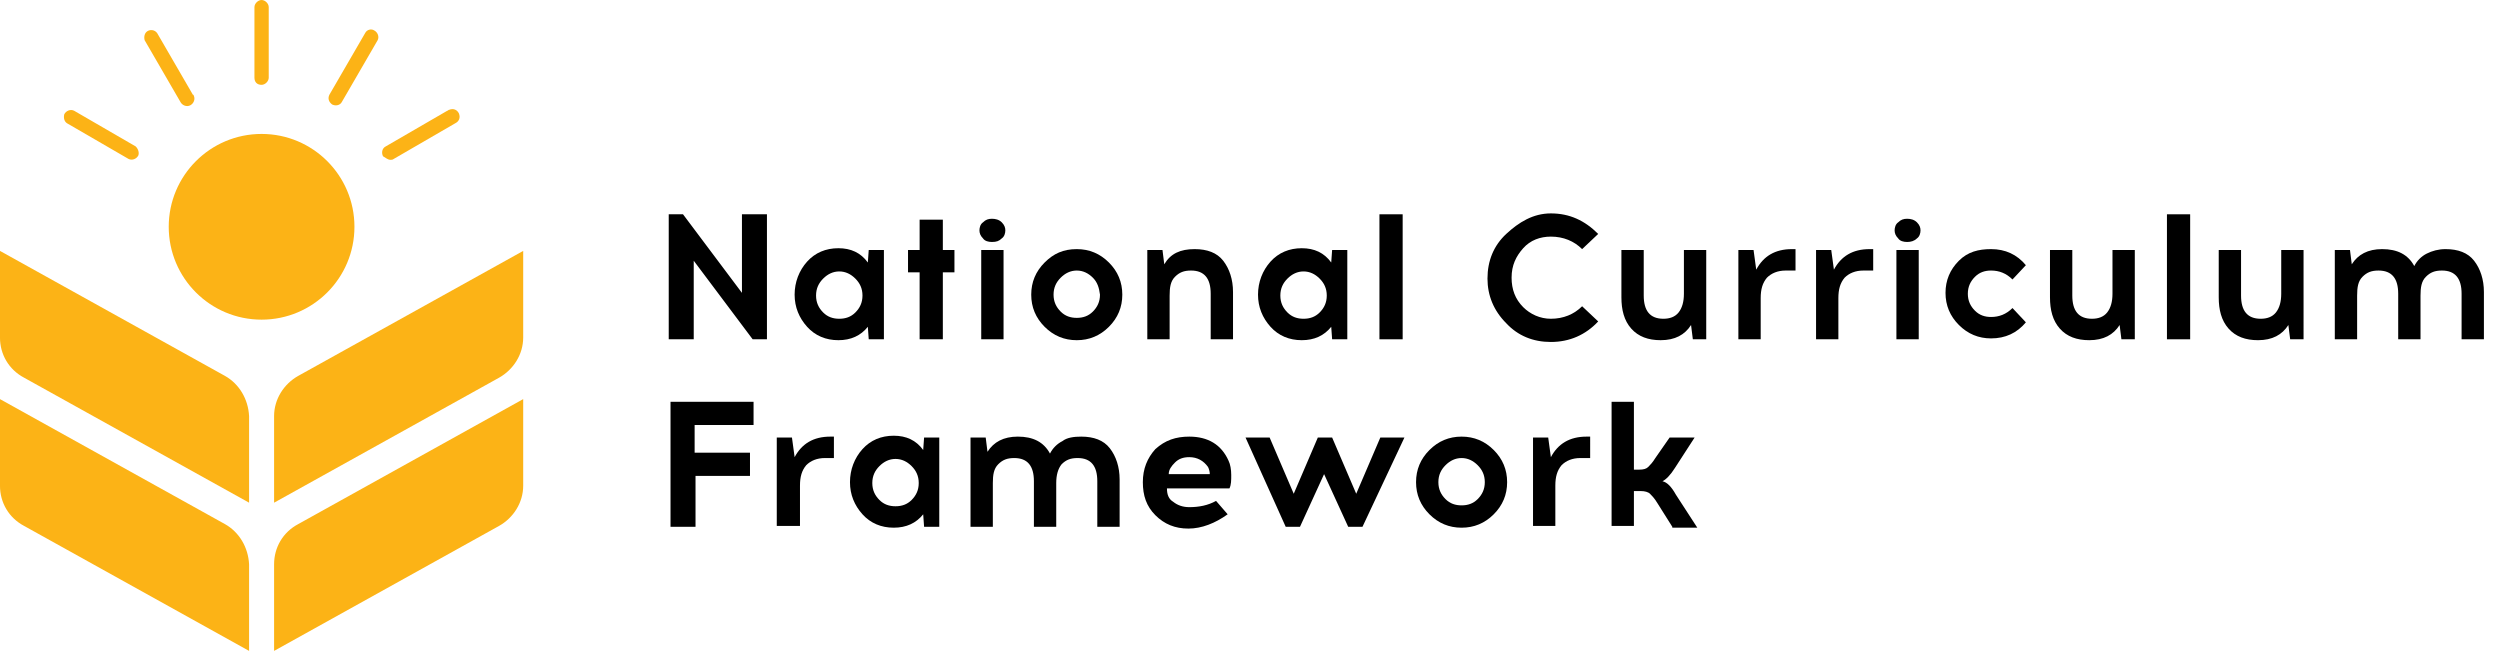 <?xml version="1.0" encoding="utf-8"?>
<!-- Generator: Adobe Illustrator 25.2.1, SVG Export Plug-In . SVG Version: 6.00 Build 0)  -->
<svg version="1.1" id="Layer_1" xmlns="http://www.w3.org/2000/svg" xmlns:xlink="http://www.w3.org/1999/xlink" x="0px" y="0px"
   viewBox="0 0 280 72.9" style="enable-background:new 0 0 280 72.9;" xml:space="preserve">
<style type="text/css">
  .st0{enable-background:new    ;}
  .st1{fill:#FCB316;}
</style>
<g id="Group_651" transform="translate(-388.002 -48.999)">
  <g class="st0">
    <path d="M473.9,87h-1.6l-6.6-8.8V87h-2.8V73h1.6l6.6,8.8V73h2.8V87z"/>
    <path d="M487,87h-1.7l-0.1-1.4c-0.8,1-1.9,1.5-3.3,1.5s-2.6-0.5-3.5-1.5c-0.9-1-1.4-2.2-1.4-3.6s0.5-2.7,1.4-3.7
      c0.9-1,2.1-1.5,3.5-1.5s2.5,0.5,3.3,1.6l0.1-1.4h1.7V87z M482,84.7c0.7,0,1.3-0.2,1.8-0.7s0.8-1.1,0.8-1.9c0-0.8-0.3-1.4-0.8-1.9
      s-1.1-0.8-1.8-0.8c-0.7,0-1.3,0.3-1.8,0.8c-0.5,0.5-0.8,1.1-0.8,1.9c0,0.8,0.3,1.4,0.8,1.9S481.3,84.7,482,84.7z"/>
    <path d="M493.6,79.5V87h-2.6v-7.5h-1.3V77h1.3v-3.4h2.6V77h1.3v2.5H493.6z"/>
    <path d="M499.1,76.1c-0.4,0-0.8-0.1-1-0.4c-0.3-0.3-0.4-0.6-0.4-0.9s0.1-0.7,0.4-0.9c0.3-0.3,0.6-0.4,1-0.4c0.4,0,0.8,0.1,1.1,0.4
      c0.3,0.3,0.4,0.6,0.4,0.9s-0.1,0.7-0.4,0.9C499.9,76,499.6,76.1,499.1,76.1z M497.9,87V77h2.5v10H497.9z"/>
    <path d="M508.6,76.9c1.4,0,2.6,0.5,3.6,1.5s1.5,2.2,1.5,3.6s-0.5,2.6-1.5,3.6s-2.2,1.5-3.6,1.5c-1.4,0-2.6-0.5-3.6-1.5
      s-1.5-2.2-1.5-3.6c0-1.4,0.5-2.6,1.5-3.6S507.1,76.9,508.6,76.9z M510.4,80.1c-0.5-0.5-1.1-0.8-1.8-0.8c-0.7,0-1.3,0.3-1.8,0.8
      c-0.5,0.5-0.8,1.1-0.8,1.9c0,0.8,0.3,1.4,0.8,1.9s1.1,0.7,1.8,0.7c0.7,0,1.3-0.2,1.8-0.7s0.8-1.1,0.8-1.9
      C511.1,81.2,510.9,80.6,510.4,80.1z"/>
    <path d="M521.8,76.9c1.4,0,2.5,0.4,3.2,1.3s1.1,2.1,1.1,3.5V87h-2.5v-5.1c0-1.7-0.7-2.6-2.2-2.6c-0.8,0-1.3,0.2-1.8,0.7
      s-0.6,1.2-0.6,2.1V87h-2.5V77h1.7l0.2,1.6C519.1,77.4,520.2,76.9,521.8,76.9z"/>
    <path d="M538.9,87h-1.7l-0.1-1.4c-0.8,1-1.9,1.5-3.3,1.5c-1.4,0-2.6-0.5-3.5-1.5c-0.9-1-1.4-2.2-1.4-3.6s0.5-2.7,1.4-3.7
      c0.9-1,2.1-1.5,3.5-1.5c1.4,0,2.5,0.5,3.3,1.6l0.1-1.4h1.7V87z M534,84.7c0.7,0,1.3-0.2,1.8-0.7c0.5-0.5,0.8-1.1,0.8-1.9
      c0-0.8-0.3-1.4-0.8-1.9c-0.5-0.5-1.1-0.8-1.8-0.8s-1.3,0.3-1.8,0.8c-0.5,0.5-0.8,1.1-0.8,1.9c0,0.8,0.3,1.4,0.8,1.9
      S533.3,84.7,534,84.7z"/>
    <path d="M542.5,87V73h2.6v14H542.5z"/>
    <path d="M561.7,72.9c2.1,0,3.8,0.8,5.3,2.3l-1.8,1.7c-0.9-0.9-2.1-1.4-3.5-1.4c-1.2,0-2.3,0.4-3.1,1.3s-1.3,1.9-1.3,3.3
      c0,1.3,0.4,2.4,1.3,3.3c0.8,0.8,1.9,1.3,3.1,1.3c1.4,0,2.6-0.5,3.5-1.4l1.8,1.7c-1.4,1.5-3.2,2.3-5.3,2.3c-2,0-3.7-0.7-5-2.1
      c-1.4-1.4-2.1-3.1-2.1-5c0-2,0.7-3.7,2.1-5S559.7,72.9,561.7,72.9z"/>
    <path d="M579.3,87h-1.7l-0.2-1.6c-0.7,1.1-1.8,1.7-3.4,1.7c-1.4,0-2.5-0.4-3.3-1.3s-1.1-2.1-1.1-3.5V77h2.5v5.1
      c0,1.7,0.7,2.6,2.2,2.6c0.7,0,1.3-0.2,1.7-0.7c0.4-0.5,0.6-1.2,0.6-2.1V77h2.5V87z"/>
    <path d="M589,79.3h-1c-0.9,0-1.6,0.3-2.1,0.8c-0.5,0.6-0.7,1.3-0.7,2.3V87h-2.5V77h1.7l0.3,2.2c0.8-1.5,2.1-2.3,4-2.3h0.4V79.3z"
      />
    <path d="M597.7,79.3h-1c-0.9,0-1.6,0.3-2.1,0.8c-0.5,0.6-0.7,1.3-0.7,2.3V87h-2.5V77h1.7l0.3,2.2c0.8-1.5,2.1-2.3,4-2.3h0.4V79.3z
      "/>
    <path d="M601.6,76.1c-0.4,0-0.8-0.1-1-0.4c-0.3-0.3-0.4-0.6-0.4-0.9s0.1-0.7,0.4-0.9c0.3-0.3,0.6-0.4,1-0.4c0.4,0,0.8,0.1,1.1,0.4
      c0.3,0.3,0.4,0.6,0.4,0.9s-0.1,0.7-0.4,0.9C602.4,76,602,76.1,601.6,76.1z M600.4,87V77h2.5v10H600.4z"/>
    <path d="M611,76.9c1.6,0,2.9,0.6,3.9,1.8l-1.5,1.6c-0.7-0.7-1.5-1-2.4-1c-0.7,0-1.3,0.2-1.8,0.7s-0.8,1.1-0.8,1.9
      c0,0.8,0.3,1.4,0.8,1.9s1.1,0.7,1.8,0.7c0.9,0,1.7-0.3,2.4-1l1.5,1.6c-1,1.2-2.3,1.8-3.9,1.8c-1.4,0-2.6-0.5-3.6-1.5
      s-1.5-2.2-1.5-3.6s0.5-2.6,1.5-3.6S609.6,76.9,611,76.9z"/>
    <path d="M627.3,87h-1.7l-0.2-1.6c-0.7,1.1-1.8,1.7-3.4,1.7c-1.4,0-2.5-0.4-3.3-1.3s-1.1-2.1-1.1-3.5V77h2.5v5.1
      c0,1.7,0.7,2.6,2.2,2.6c0.7,0,1.3-0.2,1.7-0.7c0.4-0.5,0.6-1.2,0.6-2.1V77h2.5V87z"/>
    <path d="M630.7,87V73h2.6v14H630.7z"/>
    <path d="M646.2,87h-1.7l-0.2-1.6c-0.7,1.1-1.8,1.7-3.4,1.7c-1.4,0-2.5-0.4-3.3-1.3s-1.1-2.1-1.1-3.5V77h2.5v5.1
      c0,1.7,0.7,2.6,2.2,2.6c0.7,0,1.3-0.2,1.7-0.7c0.4-0.5,0.6-1.2,0.6-2.1V77h2.5V87z"/>
    <path d="M661.9,76.9c1.4,0,2.5,0.4,3.2,1.3c0.7,0.9,1.1,2.1,1.1,3.5V87h-2.5v-5.1c0-1.7-0.7-2.6-2.2-2.6c-0.8,0-1.3,0.2-1.8,0.7
      s-0.6,1.2-0.6,2.1V87h-2.5v-5.1c0-1.7-0.7-2.6-2.2-2.6c-0.8,0-1.3,0.2-1.8,0.7s-0.6,1.2-0.6,2.1V87h-2.5V77h1.7l0.2,1.6
      c0.7-1.1,1.8-1.7,3.4-1.7c1.7,0,2.9,0.6,3.6,1.9c0.3-0.6,0.8-1.1,1.4-1.4S661.1,76.9,661.9,76.9z"/>
  </g>
  <g class="st0">
    <path d="M465.9,99.7h6.1v2.6h-6.1v5.7h-2.8V94h9.3v2.6h-6.6V99.7z"/>
    <path d="M481.4,100.3h-1c-0.9,0-1.6,0.3-2.1,0.8c-0.5,0.6-0.7,1.3-0.7,2.3v4.5H475V98h1.7l0.3,2.2c0.8-1.5,2.1-2.3,4-2.3h0.4
      V100.3z"/>
    <path d="M493.2,108h-1.7l-0.1-1.4c-0.8,1-1.9,1.5-3.3,1.5s-2.6-0.5-3.5-1.5c-0.9-1-1.4-2.2-1.4-3.6s0.5-2.7,1.4-3.7
      c0.9-1,2.1-1.5,3.5-1.5s2.5,0.5,3.3,1.6l0.1-1.4h1.7V108z M488.3,105.7c0.7,0,1.3-0.2,1.8-0.7s0.8-1.1,0.8-1.9
      c0-0.8-0.3-1.4-0.8-1.9s-1.1-0.8-1.8-0.8c-0.7,0-1.3,0.3-1.8,0.8c-0.5,0.5-0.8,1.1-0.8,1.9c0,0.8,0.3,1.4,0.8,1.9
      S487.6,105.7,488.3,105.7z"/>
    <path d="M509.1,97.9c1.4,0,2.5,0.4,3.2,1.3s1.1,2.1,1.1,3.5v5.3h-2.5v-5.1c0-1.7-0.7-2.6-2.2-2.6c-0.8,0-1.3,0.2-1.8,0.7
      c-0.4,0.5-0.6,1.2-0.6,2.1v4.9h-2.5v-5.1c0-1.7-0.7-2.6-2.2-2.6c-0.8,0-1.3,0.2-1.8,0.7s-0.6,1.2-0.6,2.1v4.9h-2.5V98h1.7l0.2,1.6
      c0.7-1.1,1.8-1.7,3.4-1.7c1.7,0,2.9,0.6,3.6,1.9c0.3-0.6,0.8-1.1,1.4-1.4C507.5,98,508.3,97.9,509.1,97.9z"/>
    <path d="M521.2,97.9c2.1,0,3.6,0.9,4.4,2.7c0.2,0.4,0.3,1,0.3,1.6c0,0.6,0,1.1-0.2,1.5h-7c0,0.7,0.2,1.2,0.7,1.5
      c0.5,0.4,1.1,0.6,1.8,0.6c1.1,0,2.1-0.2,3-0.7l1.3,1.5c-1.4,1-2.9,1.6-4.4,1.6c-1.5,0-2.7-0.5-3.7-1.5s-1.4-2.2-1.4-3.7
      c0-1.5,0.5-2.7,1.4-3.7C518.5,98.3,519.7,97.9,521.2,97.9z M521.2,100.2c-0.7,0-1.2,0.2-1.6,0.6c-0.4,0.4-0.7,0.8-0.7,1.3h4.6
      c0-0.3-0.1-0.6-0.2-0.8C522.8,100.6,522.1,100.2,521.2,100.2z"/>
    <path d="M540.6,108h-1.6l-2.7-5.9l-2.7,5.9h-1.6l-4.5-10h2.7l2.7,6.3l2.7-6.3h1.6l2.7,6.3l2.7-6.3h2.7L540.6,108z"/>
    <path d="M551.7,97.9c1.4,0,2.6,0.5,3.6,1.5s1.5,2.2,1.5,3.6s-0.5,2.6-1.5,3.6s-2.2,1.5-3.6,1.5s-2.6-0.5-3.6-1.5s-1.5-2.2-1.5-3.6
      c0-1.4,0.5-2.6,1.5-3.6S550.3,97.9,551.7,97.9z M553.5,101.1c-0.5-0.5-1.1-0.8-1.8-0.8s-1.3,0.3-1.8,0.8c-0.5,0.5-0.8,1.1-0.8,1.9
      c0,0.8,0.3,1.4,0.8,1.9s1.1,0.7,1.8,0.7c0.7,0,1.3-0.2,1.8-0.7c0.5-0.5,0.8-1.1,0.8-1.9C554.3,102.2,554,101.6,553.5,101.1z"/>
    <path d="M566,100.3h-1c-0.9,0-1.6,0.3-2.1,0.8c-0.5,0.6-0.7,1.3-0.7,2.3v4.5h-2.5V98h1.7l0.3,2.2c0.8-1.5,2.1-2.3,4-2.3h0.4V100.3
      z"/>
    <path d="M575.3,108l-1.7-2.7c-0.3-0.5-0.6-0.8-0.8-1c-0.2-0.2-0.6-0.3-1-0.3H571v3.9h-2.5V94h2.5v7.6h0.6c0.5,0,0.8-0.1,1-0.3
      c0.2-0.2,0.5-0.5,0.8-1L575,98h2.8l-2.2,3.4c-0.5,0.8-1,1.3-1.4,1.5c0.5,0.1,1,0.6,1.5,1.5l2.4,3.7H575.3z"/>
  </g>
  <g id="Group_10" transform="translate(388 49)">
    <path id="Path_336" class="st1" d="M25.2,42.1L0,28.1v9.7c0,1.9,1,3.6,2.7,4.5l25.2,14v-9.7C27.8,44.7,26.8,43,25.2,42.1z"/>
    <path id="Path_337" class="st1" d="M25.2,58.7L0,44.7v9.7c0,1.9,1,3.6,2.7,4.5l25.2,14v-9.7C27.8,61.3,26.8,59.6,25.2,58.7z"/>
    <path id="Path_338" class="st1" d="M33.4,42.1c-1.6,0.9-2.7,2.6-2.7,4.5v9.7l25.2-14c1.6-0.9,2.7-2.6,2.7-4.5v-9.7L33.4,42.1z"/>
    <path id="Path_339" class="st1" d="M30.7,63.2v9.7l25.2-14c1.6-0.9,2.7-2.6,2.7-4.5v-9.7l-25.2,14C31.7,59.6,30.7,61.3,30.7,63.2z
      "/>
    <circle id="Ellipse_4" class="st1" cx="29.3" cy="25.4" r="10.4"/>
    <path id="Path_340" class="st1" d="M29.3,9.5c0.4,0,0.8-0.4,0.8-0.8V0.8c0-0.4-0.4-0.8-0.8-0.8c-0.4,0-0.8,0.4-0.8,0.8l0,0v7.9
      C28.5,9.2,28.8,9.5,29.3,9.5L29.3,9.5z"/>
    <path id="Path_341" class="st1" d="M20.2,11.4c0.2,0.4,0.7,0.6,1.1,0.4s0.6-0.7,0.4-1.1c0,0,0-0.1-0.1-0.1l-4-6.9
      c-0.3-0.4-0.8-0.4-1.1-0.2c-0.3,0.2-0.4,0.6-0.3,1L20.2,11.4z"/>
    <path id="Path_342" class="st1" d="M7.5,13.8l6.9,4c0.4,0.2,0.9,0,1.1-0.4c0.1-0.3,0-0.7-0.3-1l-6.9-4c-0.4-0.2-0.9,0-1.1,0.4
      C7.1,13.2,7.2,13.6,7.5,13.8L7.5,13.8z"/>
    <path id="Path_343" class="st1" d="M43.7,17.9c0.1,0,0.3,0,0.4-0.1l6.9-4c0.4-0.2,0.6-0.6,0.4-1.1c-0.2-0.4-0.6-0.6-1.1-0.4
      c-0.1,0-0.1,0.1-0.2,0.1l-6.9,4c-0.4,0.2-0.5,0.7-0.3,1.1C43.2,17.7,43.5,17.9,43.7,17.9L43.7,17.9z"/>
    <path id="Path_344" class="st1" d="M37.2,11.7c0.4,0.2,0.9,0.1,1.1-0.3c0,0,0,0,0,0l4-6.9c0.2-0.4,0-0.9-0.4-1.1
      c-0.3-0.2-0.8-0.1-1,0.3l-4,6.9C36.7,11,36.8,11.4,37.2,11.7L37.2,11.7z"/>
  </g>
</g>
</svg>
